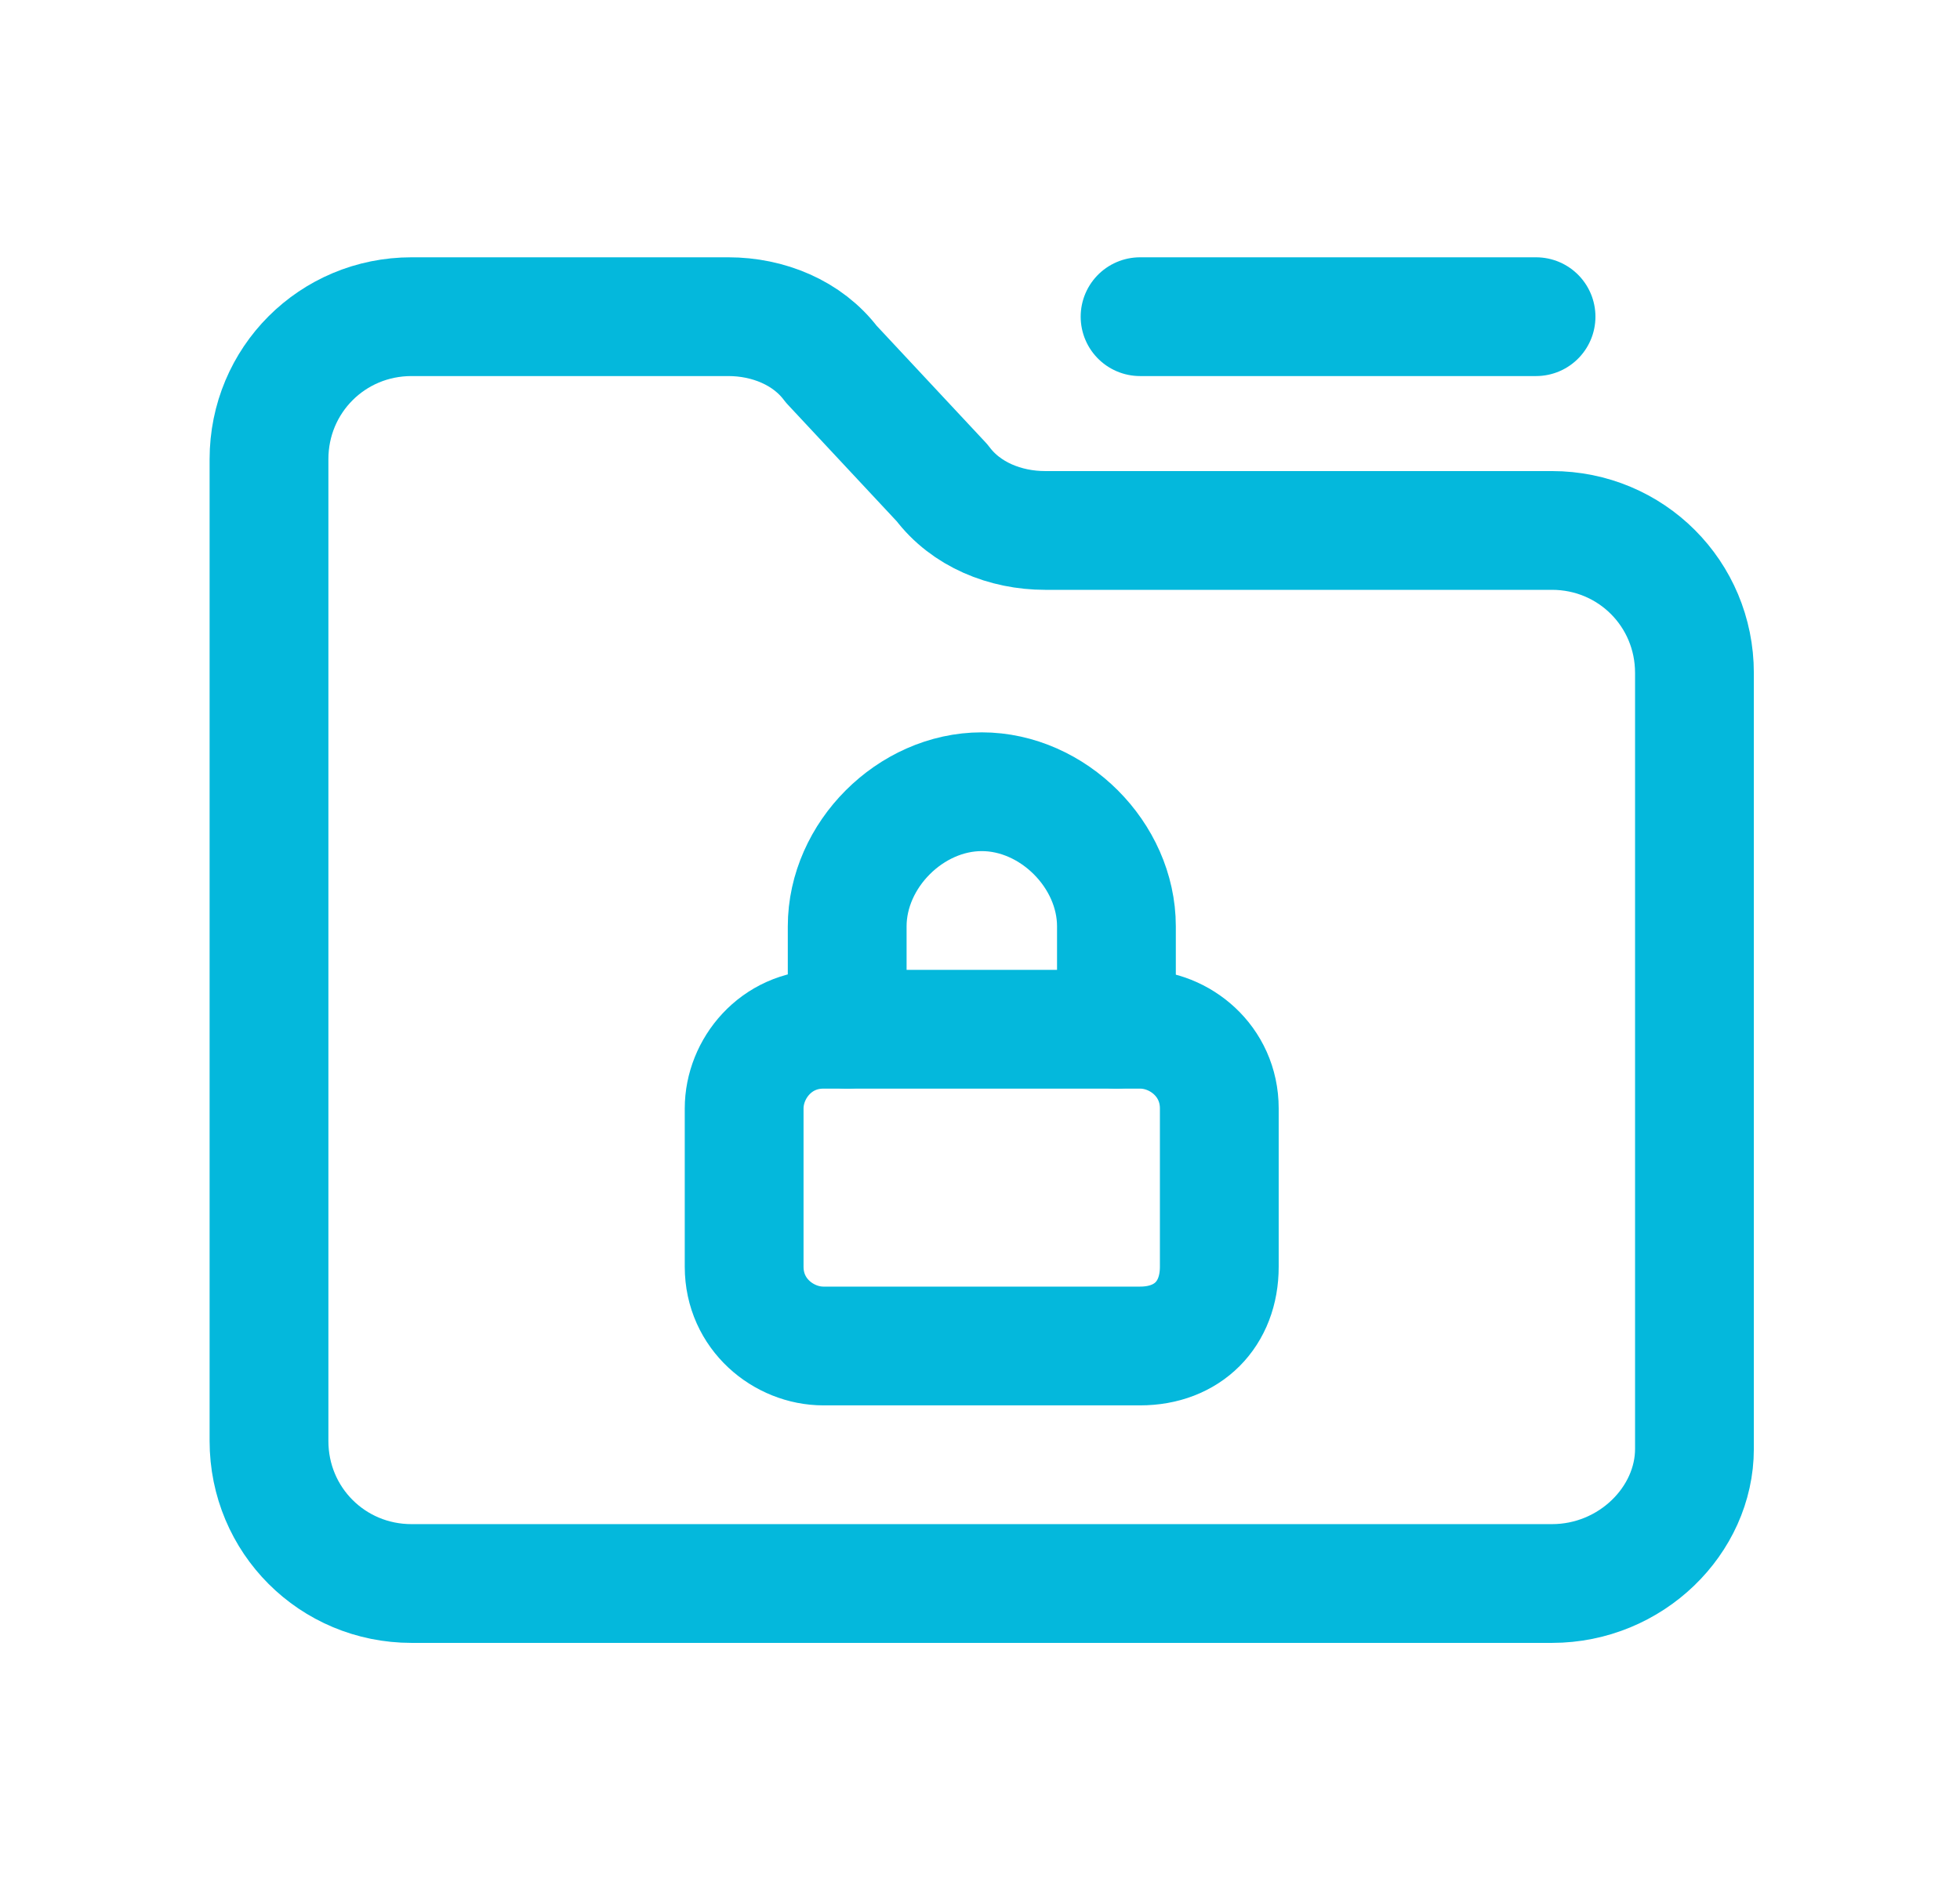 <svg width="33" height="32" viewBox="0 0 33 32" fill="none" xmlns="http://www.w3.org/2000/svg">
<path d="M18.797 17.333V15.6C18.797 14.4 17.73 13.333 16.53 13.333C15.33 13.333 14.264 14.4 14.264 15.6V17.333" stroke="#04B8DC" stroke-width="2" stroke-linecap="round" stroke-linejoin="round"/>
<path fill-rule="evenodd" clip-rule="evenodd" d="M19.196 22.667H13.863C13.196 22.667 12.529 22.133 12.529 21.333V18.667C12.529 18 13.063 17.333 13.863 17.333H19.196C19.863 17.333 20.529 17.867 20.529 18.667V21.333C20.529 22.133 19.996 22.667 19.196 22.667Z" stroke="#04B8DC" stroke-width="2" stroke-linecap="round" stroke-linejoin="round"/>
<path d="M25.862 5.333H19.195" stroke="#04B8DC" stroke-width="2" stroke-linecap="round" stroke-linejoin="round"/>
<path fill-rule="evenodd" clip-rule="evenodd" d="M26.129 26.667H6.929C5.596 26.667 4.529 25.6 4.529 24.267V7.733C4.529 6.4 5.596 5.333 6.929 5.333H12.263C12.929 5.333 13.596 5.6 13.996 6.133L15.863 8.133C16.263 8.667 16.929 8.933 17.596 8.933H26.129C27.463 8.933 28.529 10 28.529 11.333V24.4C28.529 25.6 27.463 26.667 26.129 26.667V26.667Z" stroke="#04B8DC" stroke-width="2" stroke-linecap="round" stroke-linejoin="round"/>
</svg>
